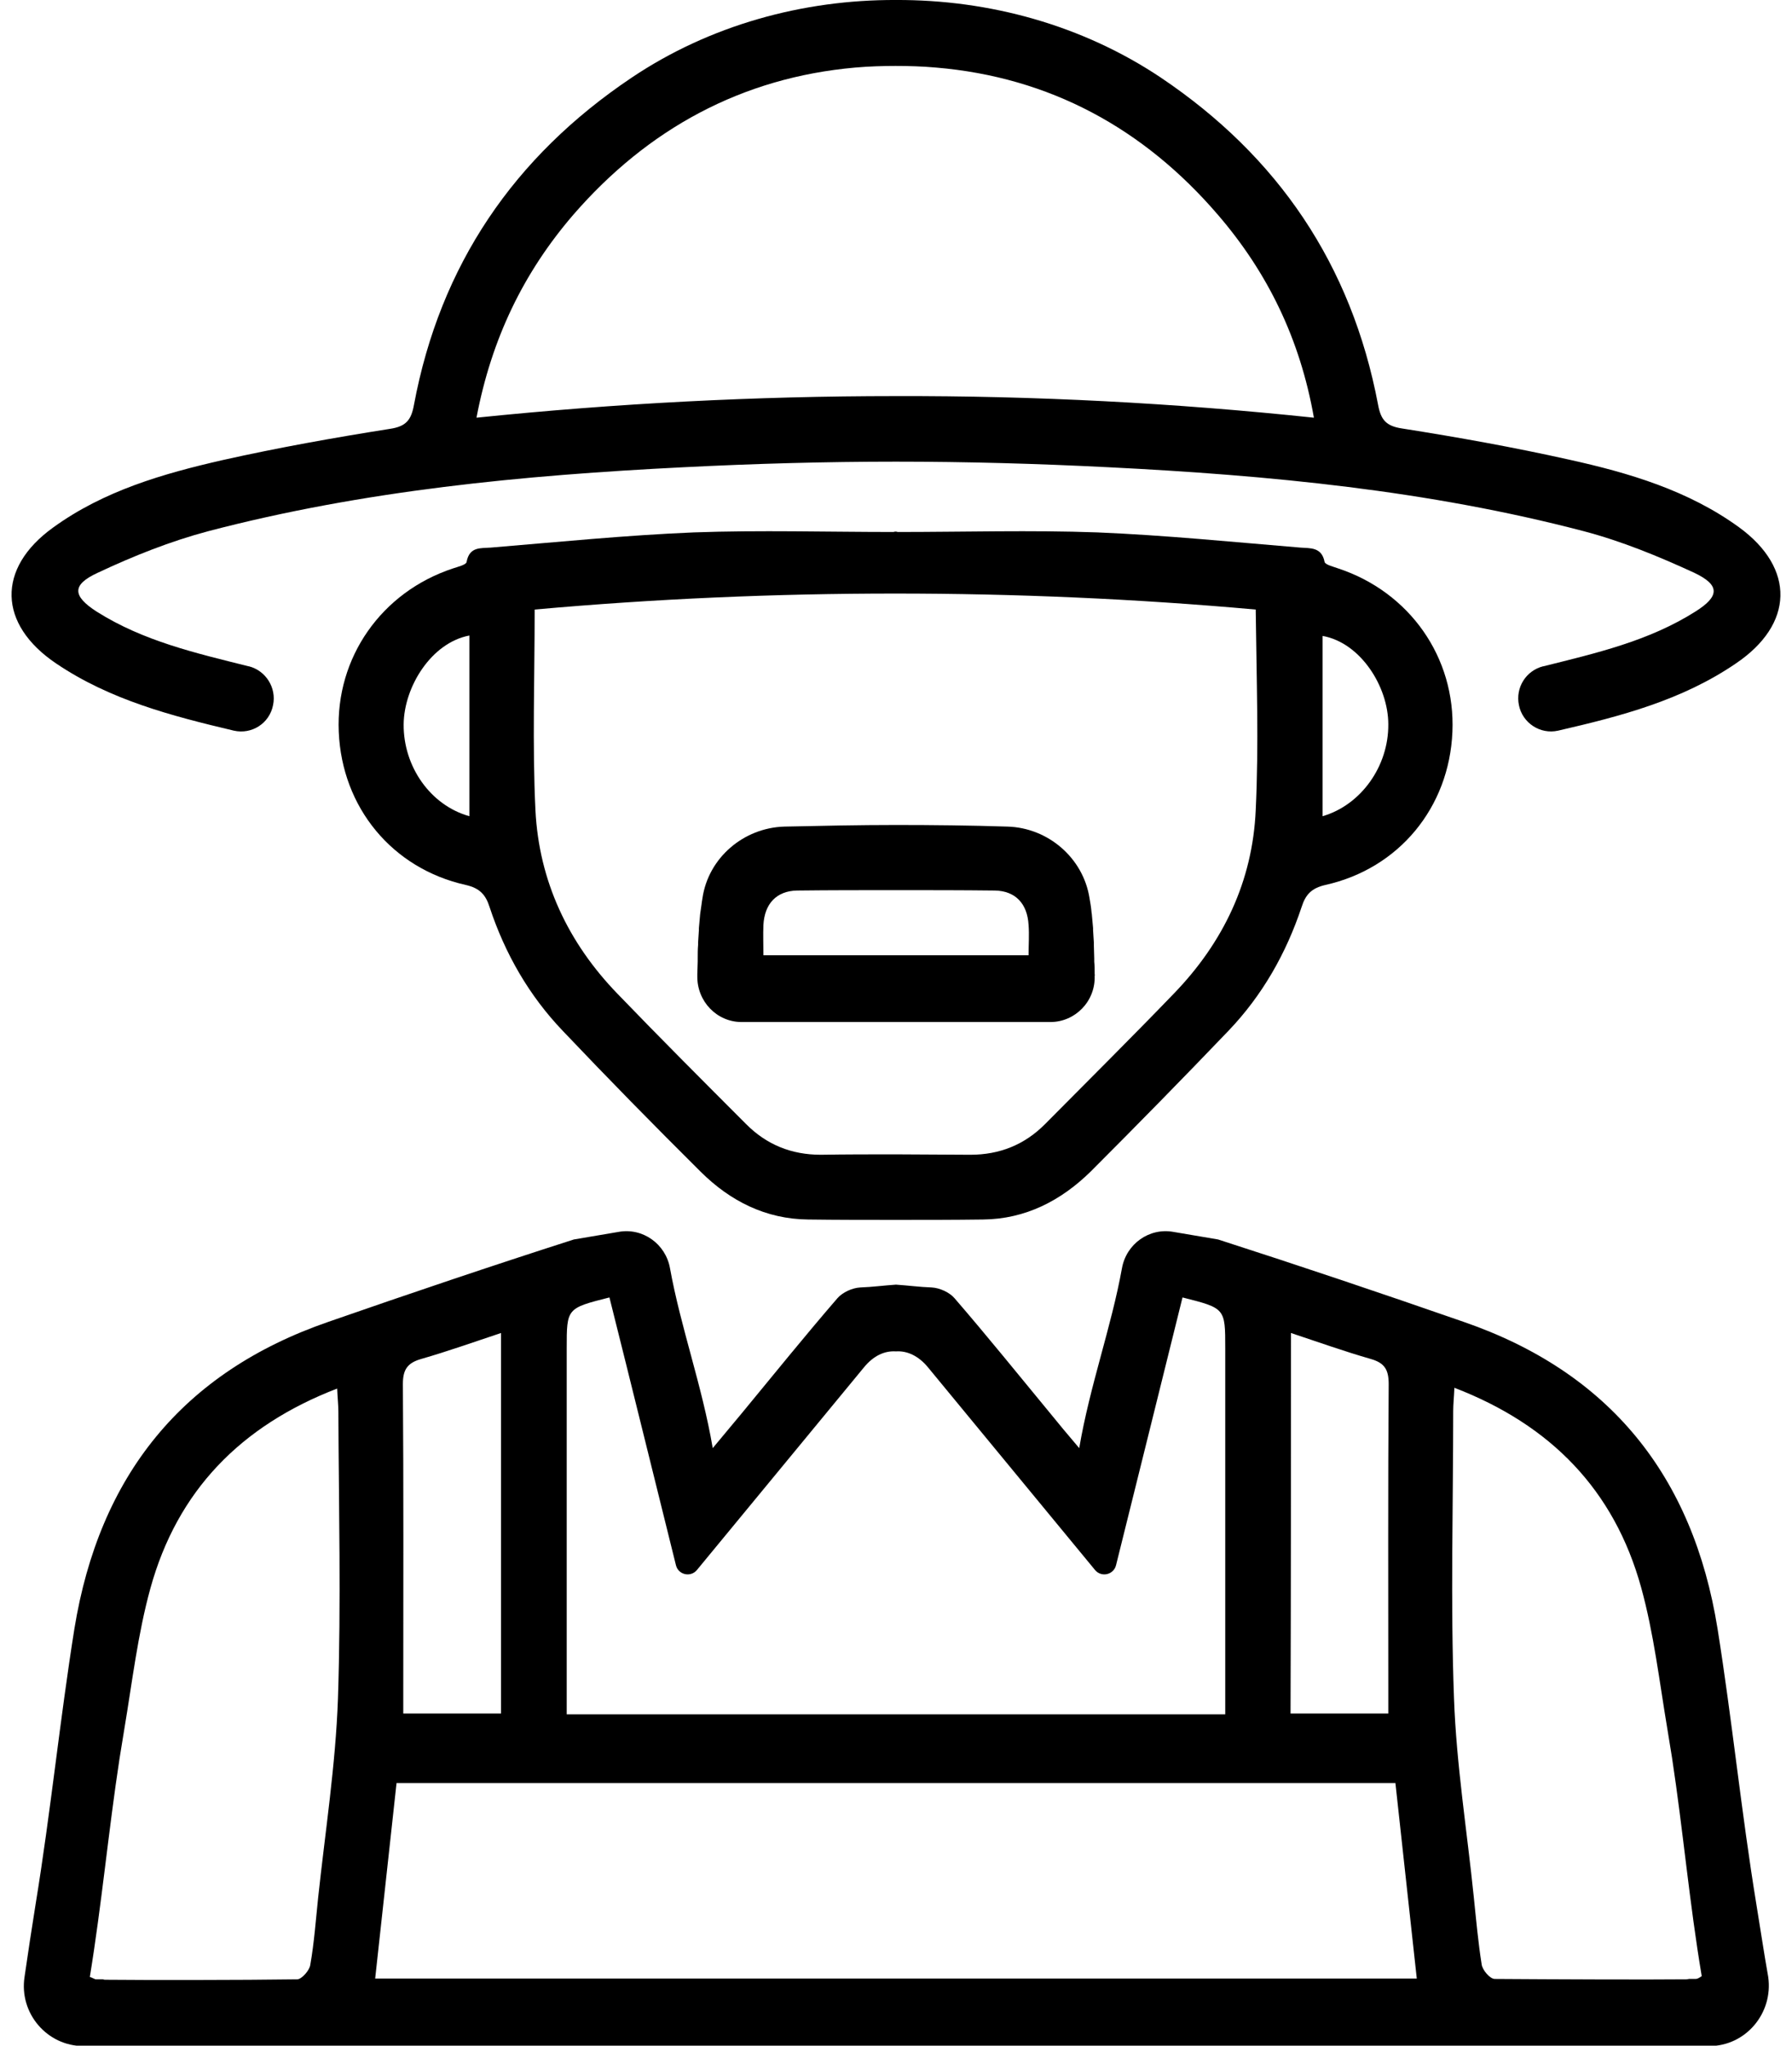 <svg width="78" height="89" viewBox="0 0 78 89" fill="none" xmlns="http://www.w3.org/2000/svg">
<path d="M2.446 28.867C4.789 30.449 7.459 31.145 10.18 31.788C10.956 31.962 11.731 31.475 11.886 30.675C12.041 29.927 11.576 29.18 10.835 28.988H10.818C8.527 28.415 6.236 27.893 4.203 26.606C3.152 25.928 3.118 25.441 4.255 24.919C5.805 24.189 7.424 23.546 9.061 23.111C15.831 21.337 22.773 20.676 29.749 20.328C32.833 20.172 35.916 20.085 38.999 20.085C42.083 20.085 45.166 20.172 48.25 20.328C55.226 20.676 62.168 21.337 68.938 23.111C70.592 23.546 72.194 24.206 73.744 24.919C74.881 25.458 74.847 25.945 73.796 26.606C71.763 27.893 69.472 28.415 67.181 28.988H67.164C66.423 29.18 65.958 29.91 66.113 30.675C66.268 31.458 67.043 31.962 67.818 31.788C70.54 31.162 73.21 30.467 75.553 28.867C78.085 27.163 78.154 24.728 75.691 22.937C73.486 21.337 70.902 20.572 68.301 19.998C65.889 19.459 63.46 19.024 61.031 18.642C60.325 18.537 60.101 18.259 59.981 17.598C58.827 11.512 55.623 6.799 50.524 3.374C47.113 1.095 43.065 -0.017 38.999 -4.35071e-05C34.951 -0.017 30.886 1.095 27.475 3.391C22.376 6.817 19.155 11.529 18.018 17.616C17.898 18.276 17.674 18.555 16.967 18.659C14.539 19.042 12.11 19.476 9.698 20.015C7.097 20.607 4.513 21.354 2.308 22.954C-0.155 24.728 -0.086 27.163 2.446 28.867ZM24.943 9.356C28.199 5.599 32.298 3.374 37.225 2.939C37.828 2.887 38.414 2.869 38.982 2.869C39.568 2.869 40.154 2.887 40.739 2.939C45.683 3.356 49.783 5.582 53.021 9.356C55.175 11.86 56.587 14.746 57.19 18.172C51.092 17.529 45.029 17.216 38.965 17.233C32.901 17.233 26.838 17.546 20.74 18.172C21.395 14.729 22.79 11.86 24.943 9.356Z" fill="black"/>
<path d="M76.448 82.844C75.794 78.844 75.397 74.862 74.76 70.863C73.692 64.202 70.058 59.699 63.701 57.507C60.153 56.273 56.587 55.073 53.021 53.925L51.075 53.595C50.024 53.404 49.025 54.116 48.835 55.177C48.37 57.751 47.44 60.272 46.975 63.002C46.458 62.394 46.079 61.942 45.7 61.472C44.322 59.803 42.961 58.116 41.548 56.481C41.325 56.221 40.894 56.029 40.549 56.012C40.05 55.995 39.516 55.925 38.999 55.89C38.482 55.925 37.948 55.995 37.449 56.012C37.104 56.029 36.674 56.221 36.45 56.481C35.037 58.116 33.676 59.803 32.298 61.472C31.919 61.924 31.54 62.377 31.023 63.002C30.558 60.272 29.628 57.751 29.163 55.177C28.974 54.116 27.974 53.404 26.924 53.595L24.977 53.925C21.394 55.073 17.846 56.273 14.297 57.507C7.941 59.699 4.323 64.202 3.238 70.863C2.601 74.862 2.204 78.844 1.55 82.844C1.378 83.905 1.223 84.948 1.068 86.009C0.826 87.591 2.049 89.017 3.634 89.017H39.016H74.398C75.983 89.017 77.189 87.591 76.965 86.009C76.776 84.948 76.621 83.888 76.448 82.844ZM56.191 57.994C57.396 58.394 58.516 58.794 59.67 59.125C60.273 59.299 60.445 59.594 60.445 60.22C60.411 64.707 60.428 69.193 60.428 73.68C60.428 73.958 60.428 74.236 60.428 74.549C58.947 74.549 57.569 74.549 56.173 74.549C56.191 69.019 56.191 63.559 56.191 57.994ZM24.667 73.523C24.667 68.567 24.667 63.611 24.667 58.655C24.667 56.916 24.667 56.916 26.527 56.447C27.492 60.29 28.44 64.15 29.422 68.098C29.525 68.515 30.059 68.637 30.334 68.306C32.763 65.368 35.175 62.429 37.604 59.49C38.017 58.986 38.499 58.76 38.999 58.794C39.481 58.76 39.981 58.986 40.394 59.49C42.823 62.429 45.235 65.368 47.664 68.306C47.939 68.637 48.473 68.515 48.577 68.098C49.559 64.133 50.523 60.29 51.471 56.447C53.331 56.916 53.331 56.916 53.331 58.655C53.331 63.611 53.331 68.567 53.331 73.523C53.331 73.871 53.331 74.201 53.331 74.584H38.999H24.667C24.667 74.201 24.667 73.854 24.667 73.523ZM18.328 59.125C19.482 58.794 20.602 58.394 21.808 57.994C21.808 63.559 21.808 69.019 21.808 74.549C20.412 74.549 19.034 74.549 17.553 74.549C17.553 74.254 17.553 73.975 17.553 73.68C17.553 69.193 17.57 64.707 17.536 60.22C17.536 59.594 17.725 59.299 18.328 59.125ZM14.71 73.906C14.607 76.793 14.159 79.662 13.849 82.549C13.746 83.522 13.677 84.513 13.505 85.487C13.47 85.731 13.126 86.113 12.936 86.113C10.525 86.148 6.27 86.148 4.599 86.131C4.564 86.131 4.53 86.131 4.478 86.113C4.375 86.113 4.272 86.113 4.185 86.113C4.117 86.113 4.03 86.044 3.91 86.009C4.427 82.844 4.719 79.679 5.202 76.514C5.271 76.097 5.34 75.662 5.408 75.245C5.753 73.193 5.994 71.106 6.545 69.106C7.717 64.863 10.473 62.029 14.676 60.411C14.693 60.829 14.728 61.124 14.728 61.42C14.745 65.559 14.848 69.732 14.71 73.906ZM38.999 86.079C31.454 86.079 23.892 86.079 16.33 86.079C16.64 83.227 16.95 80.427 17.26 77.575C24.512 77.575 31.764 77.575 38.999 77.575C46.234 77.575 53.486 77.575 60.738 77.575C61.048 80.41 61.358 83.227 61.668 86.079C54.106 86.079 46.544 86.079 38.999 86.079ZM73.813 86.096C73.709 86.096 73.606 86.096 73.52 86.096C73.485 86.096 73.451 86.113 73.399 86.113C71.746 86.131 67.491 86.113 65.062 86.096C64.855 86.096 64.528 85.713 64.493 85.47C64.338 84.496 64.252 83.522 64.149 82.531C63.856 79.662 63.391 76.775 63.288 73.888C63.133 69.715 63.253 65.541 63.253 61.385C63.253 61.09 63.288 60.794 63.305 60.377C67.508 61.994 70.264 64.829 71.436 69.072C71.987 71.071 72.228 73.158 72.573 75.21C72.641 75.627 72.71 76.062 72.779 76.48C73.261 79.644 73.537 82.809 74.071 85.974C73.968 86.044 73.882 86.096 73.813 86.096Z" fill="black"/>
<path d="M57.655 24.45C57.534 23.789 57.017 23.858 56.604 23.824C53.658 23.58 50.713 23.285 47.767 23.163C44.873 23.059 41.979 23.145 39.068 23.145C39.068 23.145 39.034 23.128 38.982 23.128C38.93 23.128 38.896 23.145 38.896 23.145C36.002 23.145 33.091 23.059 30.197 23.163C27.251 23.285 24.305 23.58 21.36 23.824C20.929 23.858 20.43 23.772 20.309 24.45C20.292 24.572 19.93 24.658 19.723 24.728C16.605 25.754 14.607 28.606 14.745 31.84C14.883 35.127 17.07 37.788 20.274 38.501C20.877 38.64 21.136 38.918 21.308 39.457C21.98 41.492 23.031 43.318 24.495 44.848C26.459 46.917 28.457 48.952 30.489 50.969C31.781 52.256 33.332 53.038 35.175 53.056C36.45 53.073 37.707 53.073 38.982 53.073C40.257 53.073 41.514 53.073 42.789 53.056C44.632 53.038 46.182 52.238 47.474 50.969C49.49 48.952 51.488 46.917 53.469 44.848C54.95 43.3 55.984 41.474 56.656 39.457C56.828 38.918 57.086 38.64 57.689 38.501C60.893 37.788 63.081 35.127 63.219 31.84C63.357 28.606 61.358 25.754 58.24 24.728C58.051 24.658 57.689 24.572 57.655 24.45ZM20.43 31.632C20.43 32.919 20.43 34.205 20.43 35.51C18.741 35.04 17.553 33.353 17.57 31.51C17.587 29.875 18.776 27.962 20.43 27.649C20.43 28.988 20.43 30.31 20.43 31.632ZM54.657 35.249C54.52 38.344 53.245 41.005 51.092 43.23C49.249 45.143 47.371 47.004 45.493 48.9C44.598 49.804 43.512 50.239 42.238 50.239C41.152 50.239 40.067 50.221 38.982 50.221C37.897 50.221 36.811 50.221 35.726 50.239C34.452 50.239 33.366 49.804 32.471 48.9C30.593 47.021 28.715 45.143 26.872 43.23C24.736 41.022 23.461 38.344 23.306 35.249C23.169 32.397 23.272 29.527 23.272 26.519C28.509 26.05 33.728 25.823 38.965 25.823C44.201 25.823 49.421 26.05 54.657 26.519C54.692 29.527 54.795 32.397 54.657 35.249ZM60.428 31.51C60.445 33.336 59.24 35.023 57.569 35.51C57.569 34.205 57.569 32.919 57.569 31.632C57.569 30.31 57.569 29.006 57.569 27.667C59.222 27.962 60.428 29.875 60.428 31.51Z" fill="black"/>
<path d="M47.647 42.378C47.647 42.205 47.647 42.013 47.629 41.839C47.629 41.787 47.629 41.752 47.629 41.7C47.629 41.509 47.612 41.3 47.612 41.109C47.612 41.074 47.612 41.039 47.612 41.005C47.595 40.831 47.595 40.657 47.578 40.466C47.578 40.431 47.578 40.396 47.578 40.379C47.56 40.187 47.543 39.996 47.526 39.805C47.526 39.753 47.509 39.718 47.509 39.666C47.492 39.474 47.457 39.266 47.423 39.074C47.147 37.318 45.614 36.014 43.857 35.962C42.238 35.91 40.618 35.892 38.999 35.892C37.38 35.892 35.761 35.927 34.142 35.962C32.367 36.014 30.834 37.318 30.576 39.074C30.541 39.266 30.524 39.474 30.49 39.666C30.49 39.7 30.472 39.753 30.472 39.805C30.455 39.996 30.438 40.187 30.421 40.379C30.421 40.413 30.421 40.448 30.421 40.466C30.404 40.639 30.404 40.813 30.386 41.005C30.386 41.039 30.386 41.074 30.386 41.109C30.369 41.3 30.369 41.492 30.369 41.7C30.369 41.752 30.369 41.787 30.369 41.839C30.369 42.013 30.352 42.205 30.352 42.378C30.352 42.396 30.352 42.413 30.352 42.448V42.465C30.335 43.561 31.196 44.465 32.281 44.465C34.538 44.465 36.777 44.465 38.999 44.465C41.221 44.465 43.461 44.465 45.717 44.465C46.803 44.465 47.681 43.561 47.647 42.465V42.448C47.664 42.431 47.647 42.396 47.647 42.378ZM44.77 41.561C42.823 41.561 40.911 41.561 38.999 41.561C37.087 41.561 35.175 41.561 33.229 41.561C33.229 41.092 33.211 40.674 33.229 40.239C33.28 39.318 33.797 38.761 34.693 38.744C36.123 38.727 37.569 38.727 38.999 38.727C40.429 38.727 41.876 38.727 43.306 38.744C44.202 38.761 44.718 39.318 44.77 40.239C44.804 40.674 44.77 41.109 44.77 41.561Z" fill="black"/>
</svg>
